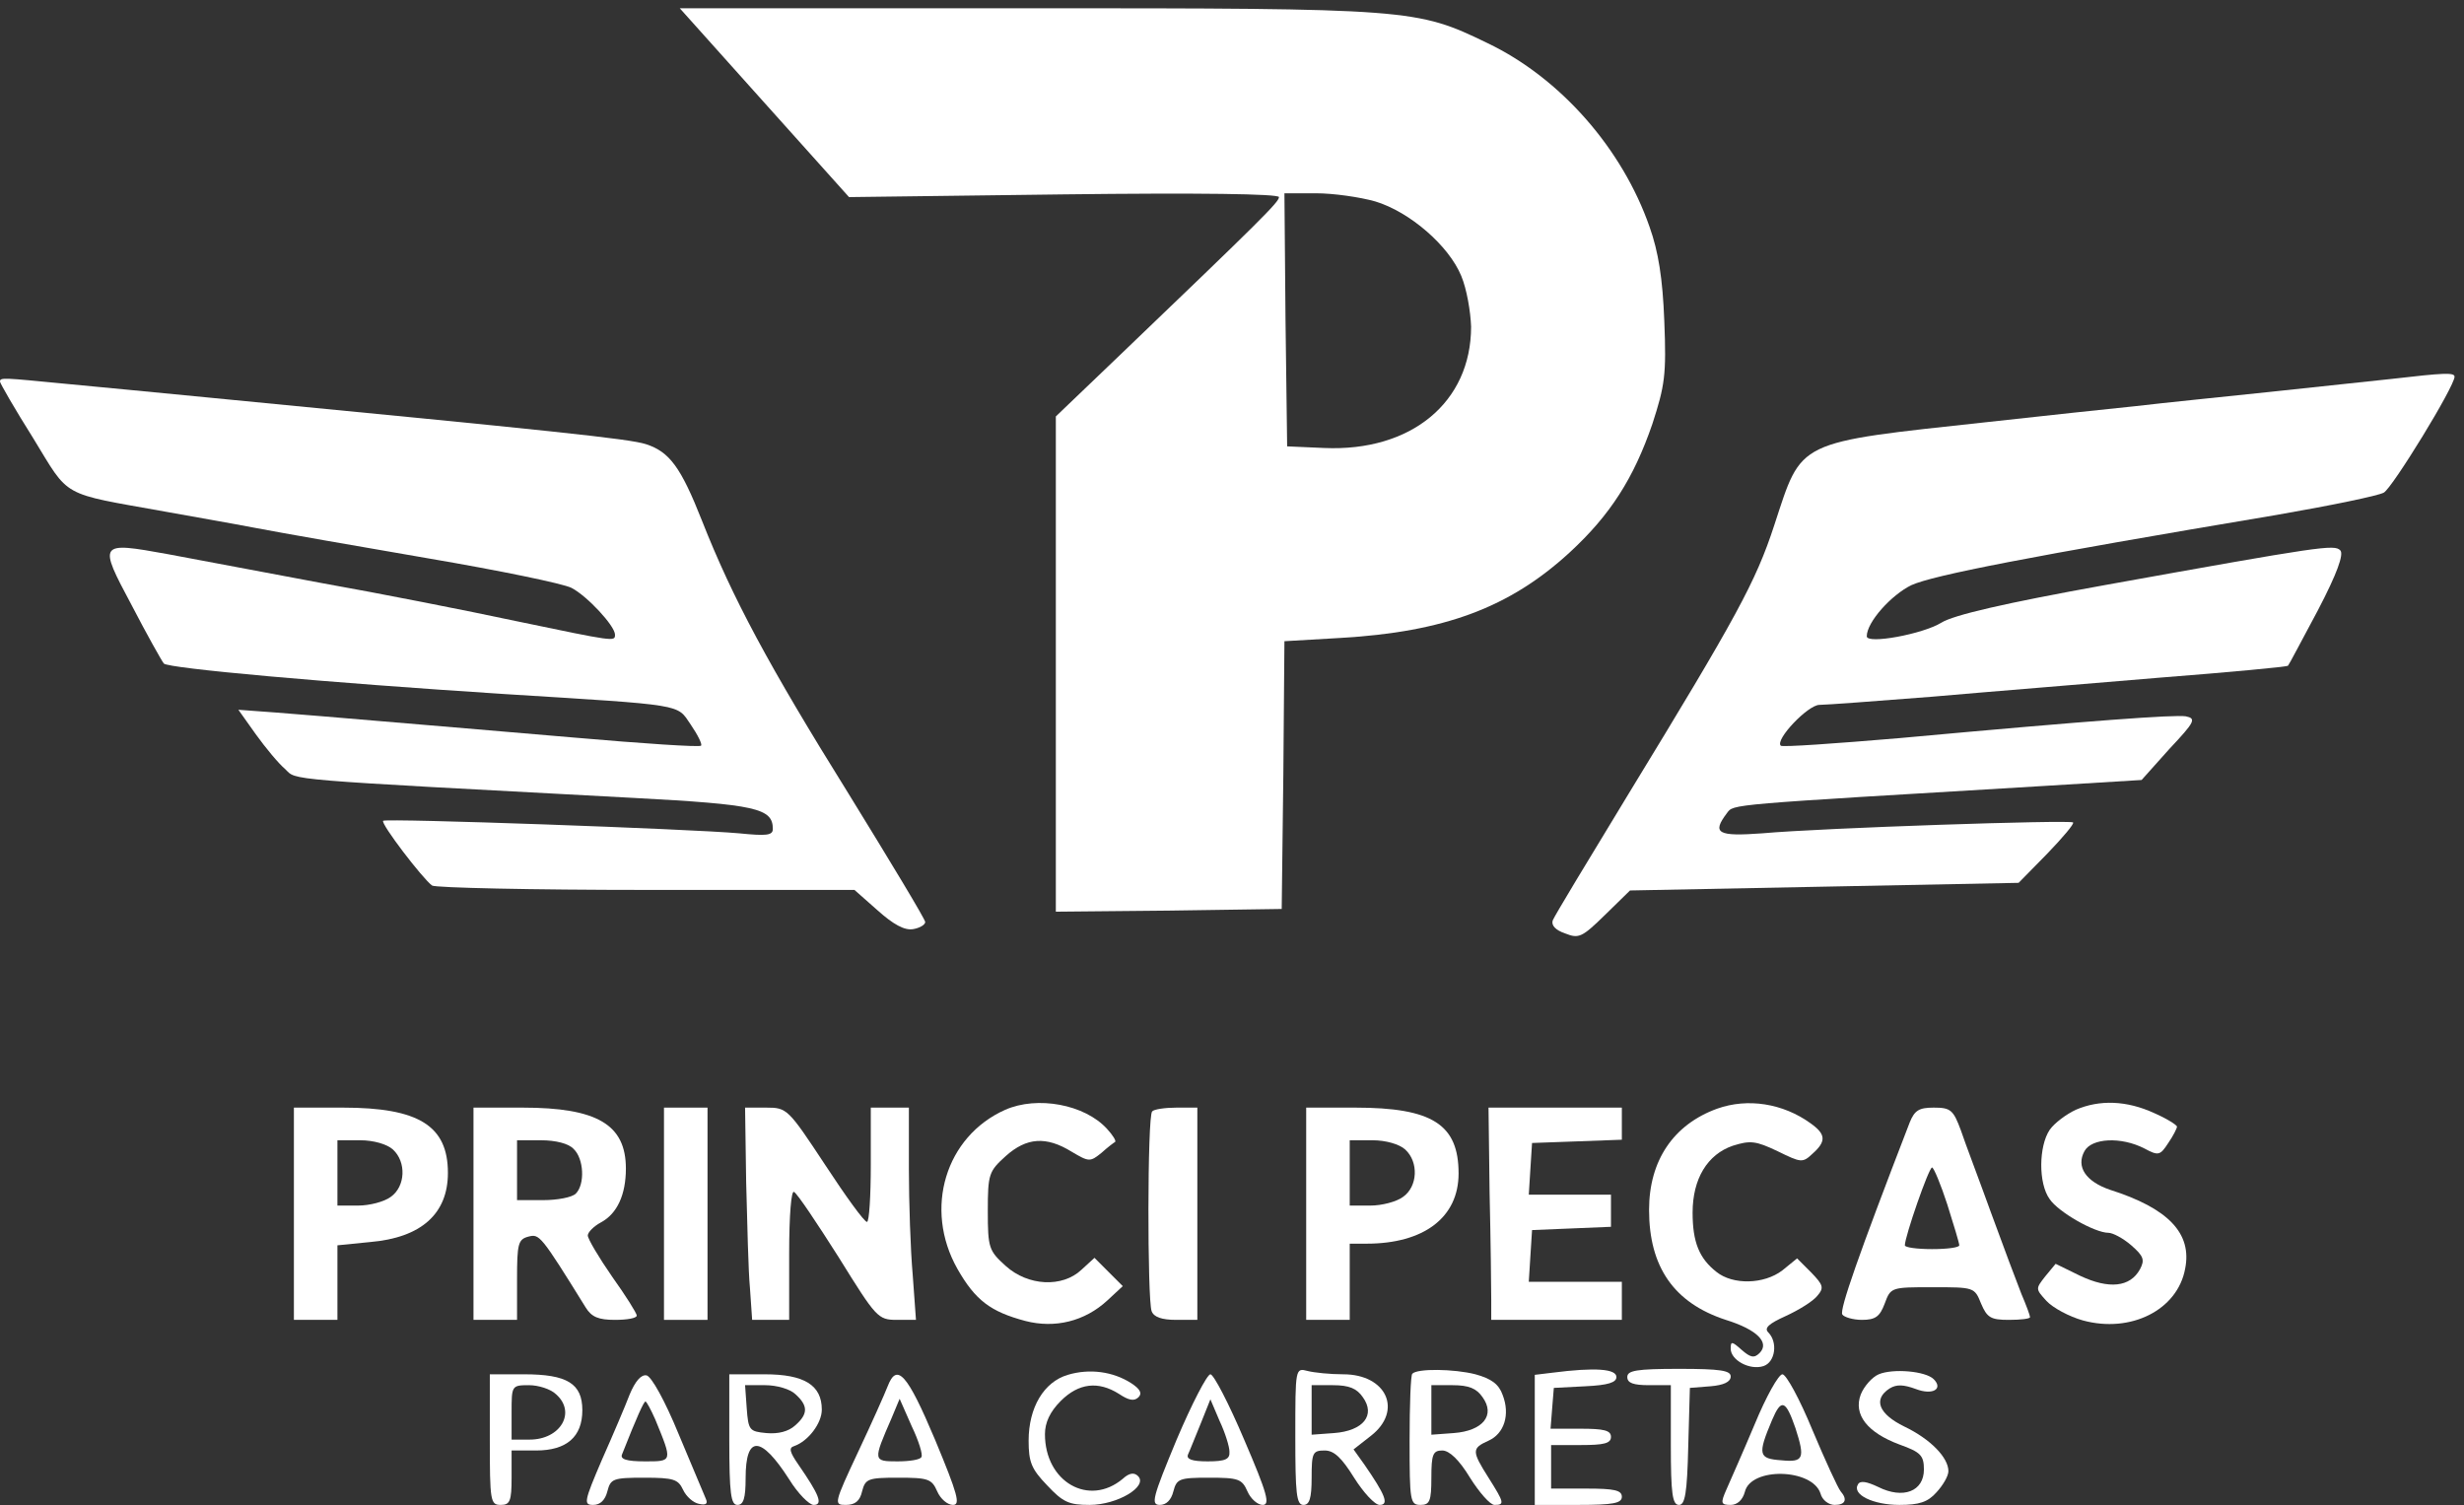 <svg xmlns="http://www.w3.org/2000/svg" width="239" height="146" viewBox="0 0 239 146" fill="none"><rect x="0" y="0" width="239" height="146" fill="#333333" stroke="none"/><path d="M74.117 9.933L82.353 19.118L103.205 18.854C116.244 18.696 124.057 18.801 124.057 19.118C124.057 19.593 122.42 21.23 108.589 34.48L102.413 40.392V64.412V88.431L113.393 88.326L124.321 88.167L124.479 75.181L124.585 62.195L130.022 61.878C140.105 61.297 146.44 58.922 152.247 53.59C156.206 49.947 158.476 46.358 160.271 41.132C161.485 37.383 161.643 36.38 161.432 31.154C161.274 26.984 160.851 24.397 160.007 22.021C157.367 14.42 151.349 7.557 144.275 4.178C137.413 0.853 136.885 0.8 99.615 0.8H65.935L74.117 9.933ZM133.401 19.54C136.726 20.543 140.527 23.816 141.741 26.773C142.269 28.04 142.639 30.204 142.692 31.682C142.692 39.02 136.885 43.824 128.438 43.454L124.849 43.296L124.69 30.996L124.585 18.748H127.646C129.336 18.748 131.922 19.118 133.401 19.54Z" fill="white"></path><path d="M232.013 36.75C230.006 36.961 224.622 37.542 220.135 38.017C215.648 38.492 209.841 39.073 207.201 39.389C204.614 39.653 198.174 40.34 192.948 40.92C173.996 42.979 174.841 42.609 172.096 50.95C170.301 56.441 168.453 59.819 157.948 77.029C154.094 83.364 150.769 88.854 150.61 89.276C150.452 89.751 150.874 90.226 151.824 90.543C153.144 91.071 153.461 90.912 155.678 88.748L158.106 86.373L176.952 86.003L195.798 85.633L198.544 82.836C200.074 81.252 201.236 79.879 201.078 79.774C200.814 79.51 176.794 80.302 170.934 80.83C166.606 81.146 166.025 80.83 167.503 78.876C168.189 77.979 167.292 78.085 198.227 76.237L207.729 75.656L210.421 72.647C212.902 70.008 213.061 69.691 212.005 69.48C210.844 69.321 203.295 69.849 184.29 71.591C178.061 72.119 172.835 72.489 172.729 72.33C172.149 71.75 175.369 68.371 176.477 68.371C177.111 68.371 182.02 68.002 187.405 67.579C192.789 67.104 202.714 66.312 209.471 65.732C216.281 65.204 221.877 64.676 221.93 64.57C222.035 64.465 223.302 62.036 224.833 59.186C226.681 55.649 227.367 53.748 226.997 53.379C226.417 52.798 225.255 52.956 204.139 56.757C194.479 58.499 189.464 59.661 188.302 60.4C186.507 61.508 181.07 62.511 181.07 61.719C181.07 60.347 183.446 57.708 185.399 56.757C187.51 55.807 196.59 54.012 220.821 49.947C225.994 49.05 230.64 48.1 231.221 47.783C232.065 47.308 238.083 37.489 238.083 36.539C238.083 36.116 237.028 36.169 232.013 36.75Z" fill="white"></path><path d="M0 37.014C0 37.172 1.425 39.653 3.22 42.504C6.81 48.364 5.754 47.783 16.048 49.631C18.371 50.053 22.33 50.739 24.811 51.214C27.293 51.69 34.842 53.009 41.599 54.171C48.408 55.332 54.585 56.599 55.43 57.021C56.961 57.813 59.653 60.717 59.653 61.561C59.653 62.248 59.653 62.248 50.045 60.242C45.347 59.239 36.795 57.549 31.146 56.546C25.498 55.49 18.793 54.223 16.259 53.748C9.555 52.534 9.502 52.587 12.775 58.711C14.253 61.561 15.679 64.095 15.89 64.359C16.312 64.834 31.674 66.207 48.831 67.315C66.568 68.424 65.618 68.266 66.991 70.272C67.677 71.275 68.152 72.225 67.994 72.33C67.835 72.489 62.292 72.119 55.641 71.539C48.989 70.958 40.596 70.272 36.953 69.955C33.311 69.638 28.718 69.269 26.712 69.11L23.122 68.846L24.811 71.222C25.762 72.542 27.029 74.073 27.662 74.6C28.823 75.709 26.923 75.551 61.501 77.398C73.378 78.032 74.962 78.401 74.962 80.407C74.962 81.041 74.329 81.094 71.689 80.83C67.043 80.407 37.428 79.352 37.164 79.615C36.9 79.879 41.018 85.264 41.915 85.897C42.232 86.109 51.576 86.32 62.715 86.32H82.88L85.15 88.326C86.629 89.646 87.737 90.279 88.582 90.121C89.215 90.015 89.743 89.698 89.743 89.434C89.743 89.17 86.365 83.575 82.3 76.976C74.54 64.517 71.055 58.024 68.099 50.528C66.04 45.302 64.932 43.824 62.662 43.085C61.025 42.557 53.899 41.818 20.06 38.545C15.256 38.07 9.08 37.489 6.335 37.225C0.317 36.644 0 36.592 0 37.014Z" fill="white"></path><path d="M97.503 107.647C91.697 110.234 89.585 117.255 92.858 123.062C94.6 126.124 96.078 127.232 99.457 128.13C102.307 128.869 105.211 128.182 107.428 126.124L108.906 124.751L107.533 123.379L106.161 122.006L104.894 123.167C103.046 124.909 99.721 124.751 97.556 122.798C95.92 121.32 95.814 121.056 95.814 117.466C95.814 113.876 95.92 113.612 97.556 112.134C99.562 110.339 101.463 110.181 103.944 111.712C105.633 112.715 105.739 112.715 106.847 111.817C107.428 111.29 108.061 110.814 108.167 110.762C108.273 110.656 107.956 110.128 107.375 109.495C105.211 107.119 100.618 106.275 97.503 107.647Z" fill="white"></path><path d="M166.553 107.541C162.33 109.072 159.954 112.557 159.954 117.36C159.954 122.903 162.382 126.388 167.397 128.024C170.459 128.974 171.673 130.241 170.67 131.244C170.142 131.772 169.773 131.667 168.928 130.928C167.978 130.083 167.872 130.083 167.872 130.822C167.872 131.931 169.72 132.934 171.04 132.511C172.201 132.142 172.465 130.188 171.515 129.238C171.093 128.816 171.568 128.394 173.204 127.655C174.471 127.074 175.844 126.229 176.266 125.701C176.952 124.909 176.847 124.645 175.685 123.431L174.313 122.059L172.888 123.22C171.093 124.593 168.084 124.645 166.5 123.379C164.811 122.059 164.177 120.475 164.177 117.624C164.177 114.351 165.603 111.976 168.084 111.131C169.773 110.603 170.301 110.656 172.412 111.659C174.682 112.768 174.841 112.821 175.791 111.923C177.164 110.709 177.111 110.023 175.633 108.967C172.94 107.014 169.509 106.486 166.553 107.541Z" fill="white"></path><path d="M201.341 107.647C200.444 108.069 199.283 108.914 198.807 109.6C197.752 111.184 197.699 114.774 198.807 116.305C199.652 117.572 203.189 119.578 204.509 119.578C204.931 119.578 205.934 120.105 206.726 120.792C207.94 121.848 208.046 122.217 207.571 123.114C206.62 124.857 204.562 125.068 201.764 123.748L199.388 122.587L198.385 123.801C197.435 125.015 197.435 125.015 198.491 126.176C199.124 126.863 200.708 127.707 202.028 128.077C206.673 129.344 211.213 127.074 211.952 123.062C212.638 119.63 210.316 117.202 204.667 115.407C202.344 114.615 201.341 113.19 202.186 111.659C202.872 110.392 205.723 110.234 207.993 111.395C209.366 112.134 209.524 112.081 210.316 110.867C210.791 110.181 211.16 109.442 211.16 109.283C211.16 109.125 210.157 108.492 208.943 107.964C206.304 106.75 203.664 106.644 201.341 107.647Z" fill="white"></path><path d="M28.507 117.73V128.024H30.618H32.73V124.381V120.792L35.897 120.475C40.86 120.053 43.446 117.73 43.446 113.771C43.446 109.178 40.596 107.436 33.258 107.436H28.507V117.73ZM38.114 111.501C39.434 112.715 39.329 115.09 37.903 116.093C37.27 116.568 35.844 116.938 34.736 116.938H32.73V113.771V110.603H34.947C36.214 110.603 37.534 110.973 38.114 111.501Z" fill="white"></path><path d="M45.927 117.73V128.024H48.039H50.151V124.117C50.151 120.633 50.256 120.211 51.259 119.947C52.315 119.683 52.421 119.736 56.802 126.81C57.383 127.76 58.069 128.024 59.653 128.024C60.814 128.024 61.764 127.866 61.764 127.602C61.764 127.39 60.709 125.701 59.389 123.854C58.069 121.953 57.013 120.158 57.013 119.841C57.013 119.525 57.594 118.944 58.28 118.574C59.864 117.73 60.709 115.882 60.709 113.348C60.709 109.072 57.911 107.436 50.678 107.436H45.927V117.73ZM55.641 111.448C56.644 112.398 56.749 114.879 55.852 115.777C55.482 116.146 54.057 116.41 52.684 116.41H50.151V113.507V110.603H52.473C53.899 110.603 55.166 110.92 55.641 111.448Z" fill="white"></path><path d="M64.404 117.73V128.024H66.516H68.627V117.73V107.436H66.516H64.404V117.73Z" fill="white"></path><path d="M72.375 114.668C72.481 118.68 72.586 123.326 72.745 124.962L72.956 128.024H74.751H76.546V121.636C76.546 117.783 76.757 115.407 77.021 115.618C77.338 115.777 79.238 118.627 81.35 121.953C84.992 127.813 85.15 128.024 86.998 128.024H88.846L88.529 123.642C88.318 121.267 88.159 116.621 88.159 113.348V107.436H86.312H84.464V112.979C84.464 116.041 84.306 118.522 84.095 118.522C83.831 118.522 82.036 116.041 80.03 112.979C76.44 107.541 76.335 107.436 74.329 107.436H72.27L72.375 114.668Z" fill="white"></path><path d="M111.757 107.805C111.282 108.228 111.282 126.071 111.704 127.179C111.915 127.76 112.707 128.024 114.079 128.024H116.138V117.73V107.436H114.132C113.024 107.436 111.915 107.594 111.757 107.805Z" fill="white"></path><path d="M126.696 117.73V128.024H128.808H130.919V124.329V120.633H132.556C138.099 120.633 141.478 118.099 141.478 113.823C141.478 109.072 138.944 107.436 131.447 107.436H126.696V117.73ZM136.304 111.501C137.624 112.715 137.518 115.09 136.093 116.093C135.459 116.568 134.034 116.938 132.926 116.938H130.919V113.771V110.603H133.137C134.404 110.603 135.723 110.973 136.304 111.501Z" fill="white"></path><path d="M144.486 115.724C144.592 120.317 144.645 124.962 144.645 126.018V128.024H150.98H157.314V126.176V124.329H152.774H148.287L148.446 121.795L148.604 119.314L152.458 119.155L156.259 118.997V117.466V115.882H152.247H148.287L148.446 113.348L148.604 110.867L152.986 110.709L157.314 110.55V109.019V107.436H150.874H144.381L144.486 115.724Z" fill="white"></path><path d="M185.24 108.861C180.225 121.847 178.431 127.021 178.695 127.496C178.853 127.76 179.75 128.024 180.595 128.024C181.915 128.024 182.337 127.707 182.812 126.44C183.393 124.857 183.446 124.857 187.458 124.857C191.47 124.857 191.523 124.857 192.156 126.44C192.737 127.813 193.106 128.024 194.848 128.024C196.01 128.024 196.907 127.918 196.907 127.76C196.907 127.602 196.538 126.599 196.062 125.49C195.64 124.434 194.32 120.897 193.159 117.73C191.998 114.51 190.625 110.92 190.203 109.653C189.464 107.647 189.2 107.436 187.563 107.436C186.138 107.436 185.716 107.7 185.24 108.861ZM188.883 116.832C189.516 118.838 190.044 120.581 190.044 120.792C190.044 121.003 188.883 121.161 187.405 121.161C185.98 121.161 184.765 121.003 184.765 120.792C184.765 119.947 187.088 113.243 187.405 113.243C187.563 113.243 188.25 114.879 188.883 116.832Z" fill="white"></path><path d="M103.574 133.356C101.251 134.042 99.773 136.523 99.773 139.743C99.773 141.802 100.037 142.489 101.568 144.072C103.099 145.709 103.68 145.973 105.686 145.973C108.378 145.973 111.387 144.178 110.384 143.175C110.015 142.805 109.539 142.858 108.906 143.439C105.633 146.184 101.357 143.755 101.357 139.11C101.357 138.001 101.832 136.946 102.888 135.89C104.63 134.148 106.53 133.937 108.536 135.203C109.487 135.837 110.015 135.943 110.437 135.52C110.806 135.151 110.595 134.728 109.698 134.148C107.956 133.039 105.686 132.722 103.574 133.356Z" fill="white"></path><path d="M125.641 139.321C125.641 144.864 125.746 145.973 126.432 145.973C127.013 145.973 127.224 145.339 127.224 143.333C127.224 140.905 127.33 140.694 128.491 140.694C129.389 140.694 130.128 141.38 131.342 143.333C132.239 144.758 133.348 145.973 133.823 145.973C134.773 145.973 134.351 144.97 132.345 142.066L131.289 140.588L132.978 139.268C136.093 136.84 134.509 133.303 130.286 133.303C129.019 133.303 127.488 133.145 126.855 132.986C125.641 132.67 125.641 132.67 125.641 139.321ZM132.186 135.52C133.453 137.262 132.239 138.793 129.389 139.004L127.224 139.163V136.787V134.359H129.283C130.867 134.359 131.606 134.676 132.186 135.52Z" fill="white"></path><path d="M136.99 133.25C136.832 133.356 136.726 136.312 136.726 139.743C136.726 145.603 136.779 145.973 137.782 145.973C138.68 145.973 138.838 145.603 138.838 143.333C138.838 141.063 138.996 140.694 139.894 140.694C140.58 140.694 141.53 141.591 142.586 143.333C143.483 144.758 144.539 145.973 144.962 145.973C145.965 145.973 145.912 145.761 144.381 143.333C142.744 140.746 142.744 140.482 144.381 139.743C145.912 139.057 146.492 137.209 145.753 135.309C145.384 134.253 144.645 133.725 143.114 133.303C141.055 132.775 137.465 132.722 136.99 133.25ZM143.8 135.52C145.067 137.262 143.853 138.793 141.002 139.004L138.838 139.163V136.787V134.359H140.897C142.48 134.359 143.22 134.676 143.8 135.52Z" fill="white"></path><path d="M150.61 133.145L148.868 133.356V139.691V145.973H153.091C156.47 145.973 157.314 145.814 157.314 145.181C157.314 144.547 156.575 144.389 153.883 144.389H150.452V142.277V140.166H153.355C155.572 140.166 156.259 140.007 156.259 139.374C156.259 138.74 155.572 138.582 153.302 138.582H150.399L150.557 136.576L150.716 134.623L153.778 134.464C155.995 134.359 156.787 134.095 156.787 133.567C156.787 132.775 154.728 132.617 150.61 133.145Z" fill="white"></path><path d="M157.842 133.567C157.842 134.148 158.423 134.359 159.954 134.359H162.066V140.166C162.066 144.917 162.224 145.973 162.857 145.973C163.438 145.973 163.649 144.864 163.755 140.271L163.913 134.623L165.919 134.464C167.186 134.359 167.873 134.042 167.873 133.514C167.873 132.934 166.87 132.775 162.857 132.775C158.74 132.775 157.842 132.934 157.842 133.567Z" fill="white"></path><path d="M182.231 133.303C181.598 133.567 180.806 134.464 180.489 135.256C179.75 137.209 181.123 138.952 184.237 140.113C186.296 140.852 186.613 141.169 186.613 142.541C186.613 144.653 184.607 145.445 182.179 144.231C181.07 143.703 180.437 143.597 180.225 143.967C179.592 144.97 181.704 145.973 184.237 145.973C186.138 145.973 186.983 145.709 187.827 144.758C188.461 144.072 188.989 143.175 188.989 142.7C188.989 141.38 187.247 139.585 184.713 138.371C182.231 137.157 181.651 135.731 183.287 134.676C183.974 134.253 184.66 134.306 185.821 134.728C187.458 135.362 188.513 134.728 187.563 133.778C186.771 132.986 183.604 132.722 182.231 133.303Z" fill="white"></path><path d="M47.511 139.638C47.511 145.603 47.564 145.973 48.567 145.973C49.464 145.973 49.623 145.603 49.623 143.333V140.694H51.998C54.955 140.694 56.485 139.374 56.485 136.787C56.485 134.2 55.007 133.303 50.837 133.303H47.511V139.638ZM53.952 135.256C55.905 136.998 54.374 139.638 51.365 139.638H49.623V136.998C49.623 134.412 49.623 134.359 51.312 134.359C52.209 134.359 53.424 134.728 53.952 135.256Z" fill="white"></path><path d="M61.078 135.256C60.656 136.365 59.442 139.216 58.386 141.591C56.644 145.656 56.591 145.973 57.541 145.973C58.227 145.973 58.703 145.498 58.914 144.653C59.23 143.439 59.442 143.333 62.503 143.333C65.354 143.333 65.776 143.492 66.251 144.495C66.568 145.181 67.254 145.761 67.782 145.867C68.469 146.025 68.68 145.867 68.469 145.392C68.31 144.97 67.096 142.172 65.829 139.11C64.51 135.89 63.19 133.514 62.715 133.409C62.187 133.303 61.606 133.989 61.078 135.256ZM63.559 137.685C65.249 141.802 65.249 141.749 62.556 141.749C60.761 141.749 60.128 141.538 60.339 141.063C61.817 137.315 62.451 135.943 62.609 135.943C62.715 135.943 63.137 136.734 63.559 137.685Z" fill="white"></path><path d="M70.739 139.638C70.739 144.917 70.897 145.973 71.531 145.973C72.111 145.973 72.323 145.339 72.323 143.386C72.323 139.163 73.801 139.216 76.546 143.492C77.39 144.864 78.499 145.973 78.921 145.973C79.871 145.973 79.449 144.97 77.443 142.066C76.599 140.852 76.493 140.43 77.021 140.271C78.393 139.796 79.713 138.054 79.713 136.734C79.713 134.359 78.024 133.303 74.17 133.303H70.739V139.638ZM77.179 135.256C78.393 136.365 78.393 137.157 77.126 138.265C76.493 138.846 75.49 139.11 74.329 139.004C72.692 138.846 72.586 138.74 72.428 136.576L72.27 134.359H74.223C75.332 134.359 76.651 134.728 77.179 135.256Z" fill="white"></path><path d="M86.101 134.464C85.837 135.151 84.57 138.001 83.25 140.799C80.874 145.867 80.874 145.973 82.036 145.973C82.933 145.973 83.408 145.603 83.62 144.653C83.936 143.439 84.2 143.333 87.104 143.333C90.007 143.333 90.377 143.439 90.904 144.653C91.221 145.392 91.907 145.973 92.435 145.973C93.174 145.973 92.91 144.97 90.693 139.638C88.001 133.25 86.998 132.142 86.101 134.464ZM89.374 141.327C89.268 141.591 88.212 141.749 87.051 141.749C84.675 141.749 84.675 141.697 86.47 137.579L87.262 135.679L88.423 138.318C89.11 139.743 89.532 141.116 89.374 141.327Z" fill="white"></path><path d="M114.132 139.638C111.809 145.234 111.598 145.973 112.496 145.973C113.129 145.973 113.604 145.498 113.815 144.653C114.132 143.439 114.396 143.333 117.247 143.333C120.097 143.333 120.467 143.439 120.995 144.653C121.312 145.392 121.998 145.973 122.473 145.973C123.212 145.973 122.948 144.917 120.678 139.638C119.2 136.154 117.722 133.303 117.405 133.303C117.088 133.303 115.61 136.154 114.132 139.638ZM119.253 140.799C119.306 141.538 118.883 141.749 117.141 141.749C115.61 141.749 115.03 141.538 115.241 141.063C115.399 140.746 115.927 139.374 116.455 138.107L117.405 135.731L118.303 137.843C118.83 138.952 119.253 140.324 119.253 140.799Z" fill="white"></path><path d="M170.195 138.16C169.087 140.799 167.82 143.65 167.45 144.495C166.87 145.814 166.922 145.973 167.873 145.973C168.506 145.973 169.034 145.498 169.245 144.706C169.826 142.277 175.791 142.436 176.583 144.864C176.741 145.498 177.375 145.973 177.955 145.973C179.011 145.973 179.222 145.445 178.536 144.653C178.272 144.336 177.058 141.697 175.791 138.688C174.577 135.731 173.257 133.303 172.888 133.303C172.518 133.303 171.304 135.467 170.195 138.16ZM174.155 138.529C175.105 141.485 174.946 141.855 172.782 141.644C170.565 141.485 170.459 141.116 171.885 137.737C172.782 135.626 173.204 135.784 174.155 138.529Z" fill="white"></path></svg>